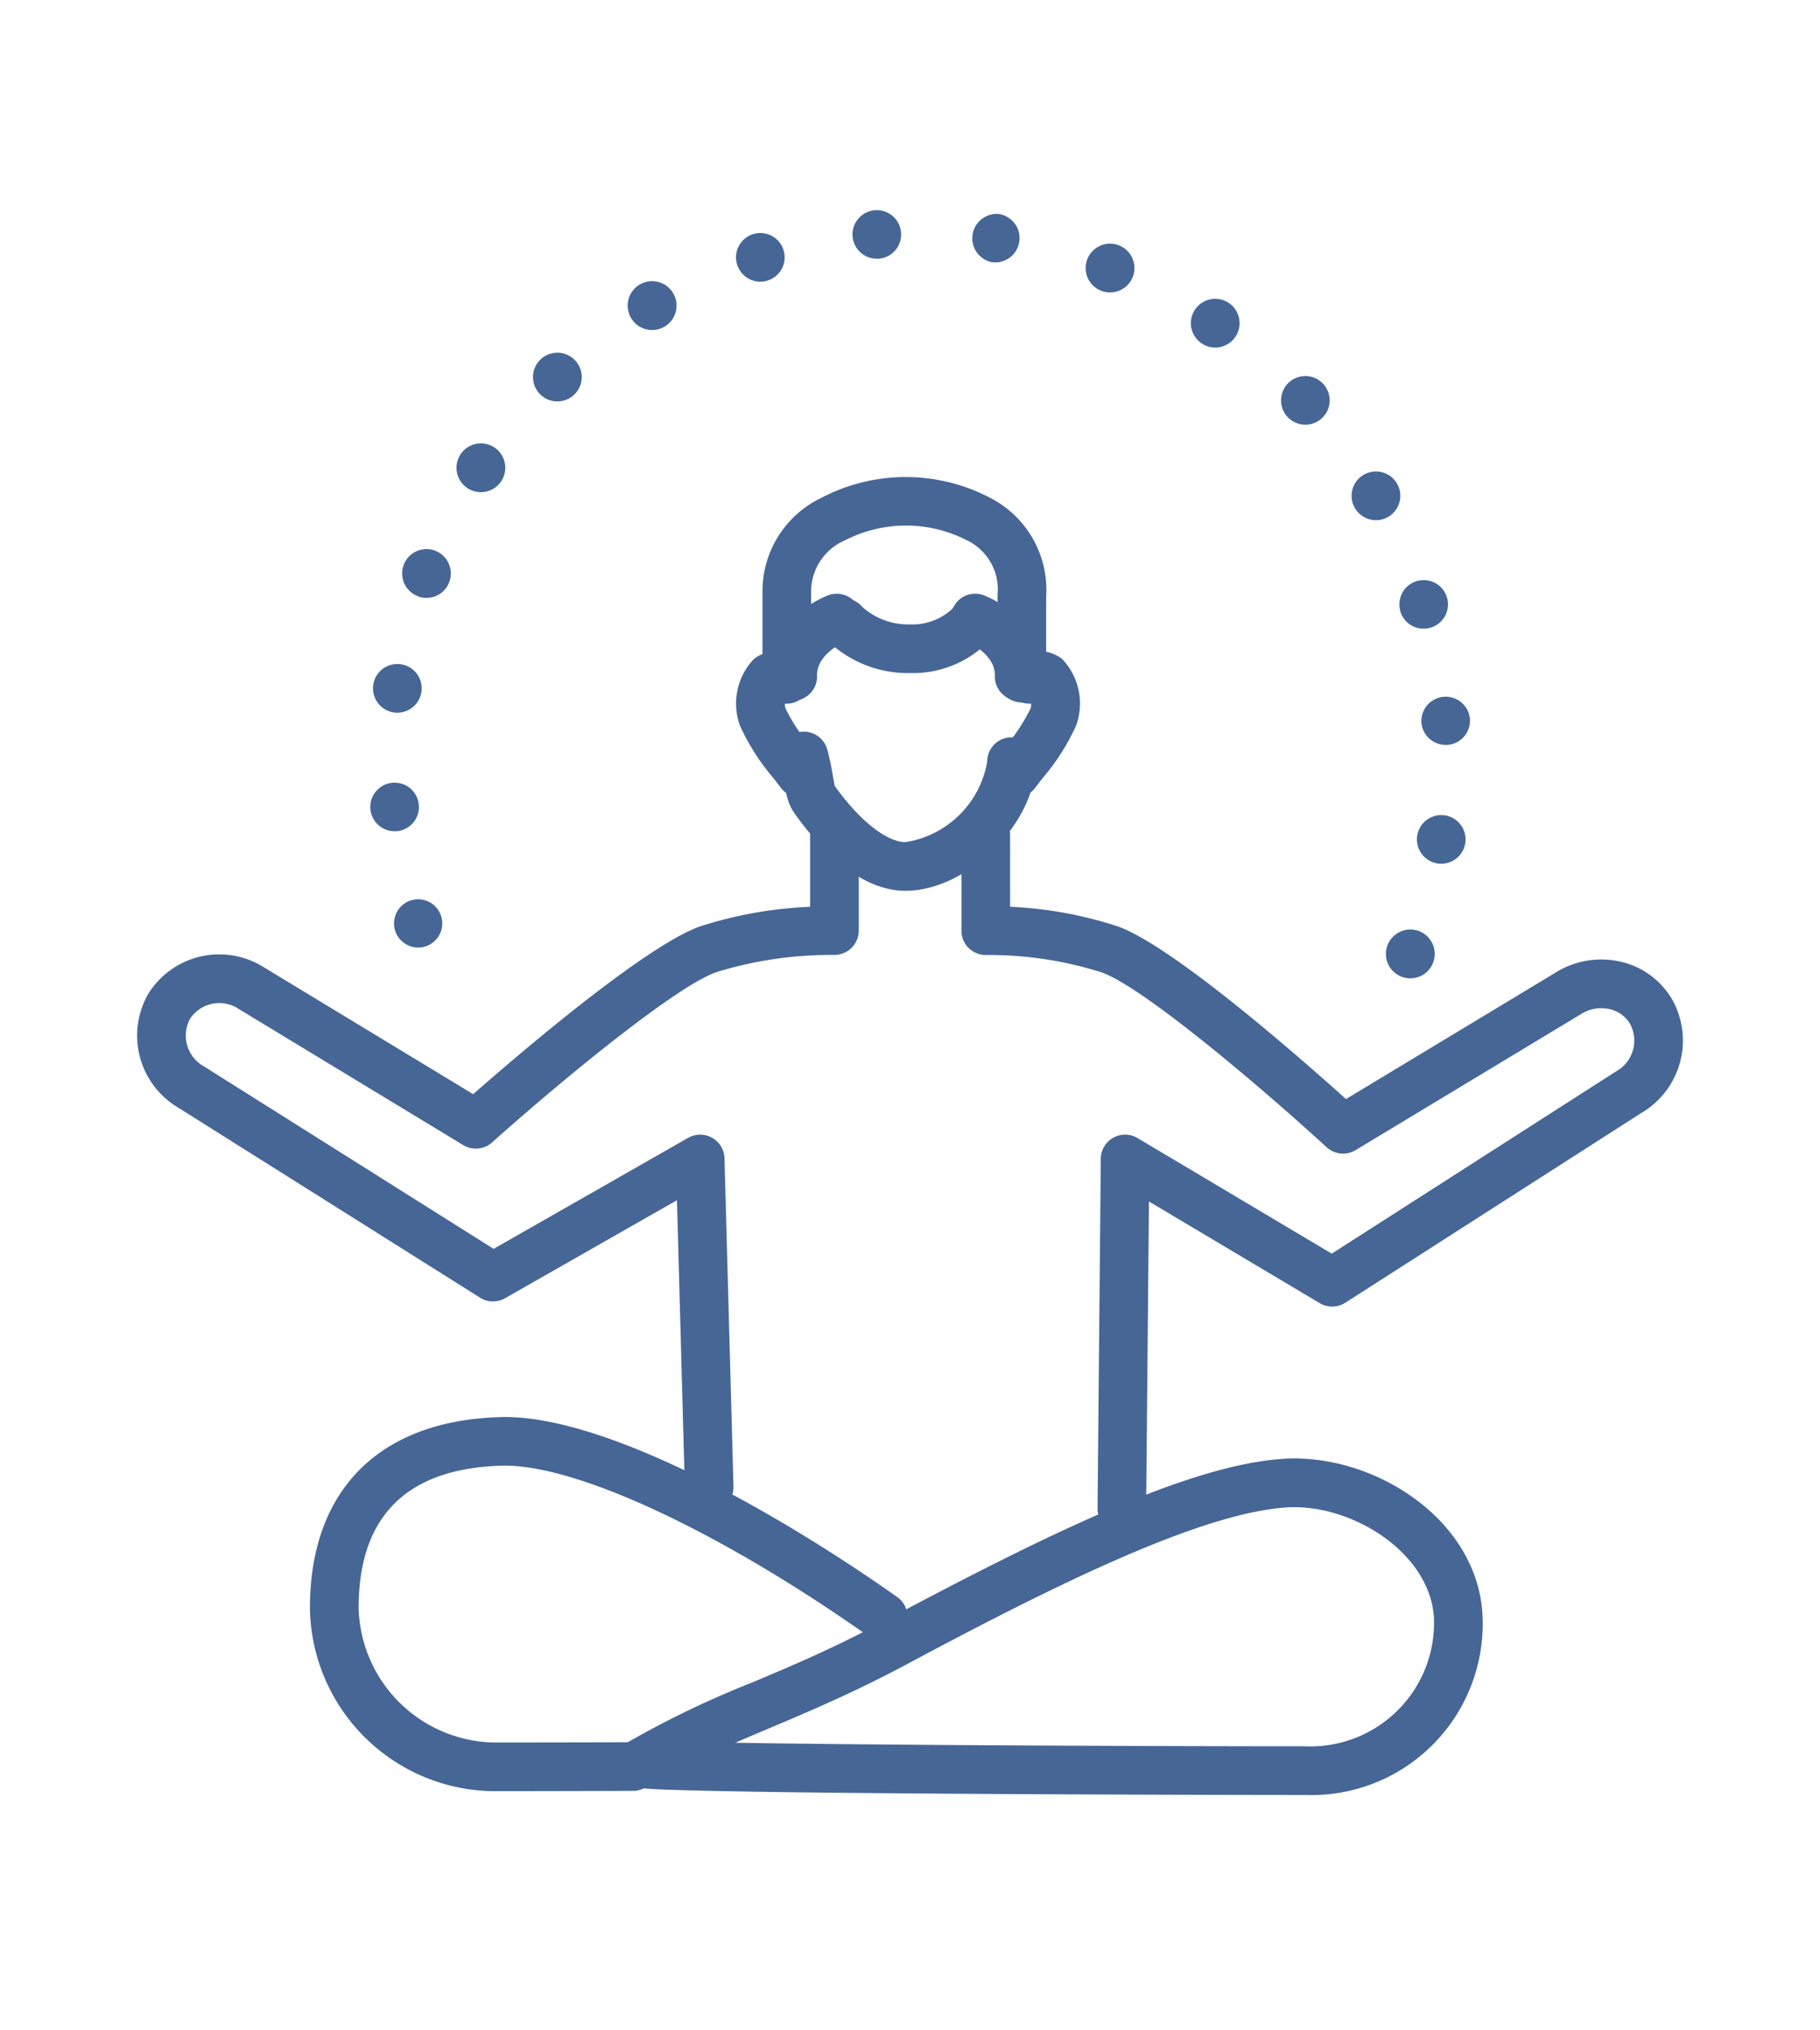 <?xml version="1.0" encoding="UTF-8"?> <svg xmlns="http://www.w3.org/2000/svg" xmlns:xlink="http://www.w3.org/1999/xlink" width="78" height="87" viewBox="0 0 78 87"><rect x="0" y="0" width="78" height="87" fill="#333333" stroke="none"/><defs><clipPath id="clip-path"><rect id="Rectangle_3521" data-name="Rectangle 3521" width="66.263" height="67.911" fill="#466696"></rect></clipPath><clipPath id="clip-Meditation_Yoga"><rect width="78" height="87"></rect></clipPath></defs><g id="Meditation_Yoga" data-name="Meditation &amp; Yoga" clip-path="url(#clip-Meditation_Yoga)"><rect width="78" height="87" fill="#fff"></rect><g id="Group_1136" data-name="Group 1136" transform="translate(5.869 9.005)"><g id="Group_804" data-name="Group 804" clip-path="url(#clip-path)"><path id="Path_53263" data-name="Path 53263" d="M118.185,245.357c-1.388,0-8.486-.01-15.372-.057-3.837-.026-6.889-.059-9.071-.1-1.28-.023-2.272-.047-2.95-.074-1.242-.048-1.866-.073-2.083-.856a1.057,1.057,0,0,1,.475-1.181,40.347,40.347,0,0,1,5.3-2.546c1.723-.726,3.5-1.477,5.629-2.614,7.534-4.031,13.346-6.76,17.225-6.982.132-.007.266-.011.4-.011,3.818,0,8.071,2.887,8.071,7.031a7.341,7.341,0,0,1-7.619,7.388m-24.424-2.238c6.276.108,18.57.153,24.424.153a5.3,5.3,0,0,0,5.534-5.3c0-2.785-3.218-4.946-5.986-4.946-.094,0-.188,0-.281.008-3.7.211-10.052,3.364-16.361,6.739-2.21,1.182-4.118,1.987-5.8,2.7-.529.223-1.036.437-1.53.652" transform="translate(-68.133 -177.446)" fill="#466696"></path><path id="Path_53264" data-name="Path 53264" d="M39.857,239.293a7.956,7.956,0,0,1-7.851-7.851c0-5.047,2.97-8.028,8.149-8.178,4.329-.136,11.651,3.915,17.063,7.74a1.042,1.042,0,0,1-1.2,1.7c-6.455-4.562-12.659-7.446-15.8-7.358-4.064.118-6.125,2.169-6.125,6.094a5.917,5.917,0,0,0,5.766,5.767c.795,0,3.062,0,5.994-.012h0a1.042,1.042,0,0,1,0,2.085c-2.934.009-5.2.012-6,.012" transform="translate(-24.592 -171.546)" fill="#466696"></path><path id="Path_53265" data-name="Path 53265" d="M124.287,103.288c-2.145,0-3.95-2.149-4.835-3.431a2.383,2.383,0,0,1-.314-1.026c-.055-.314-.123-.7-.216-1.044a1.042,1.042,0,0,1,2.01-.553c.119.435.2.88.26,1.238.018.1.04.229.057.317,1.05,1.477,2.228,2.414,3.038,2.414h0a4.217,4.217,0,0,0,3.5-3.45,1.042,1.042,0,0,1,2.085,0c0,2.631-2.921,5.528-5.581,5.534Z" transform="translate(-91.347 -74.122)" fill="#466696"></path><path id="Path_53266" data-name="Path 53266" d="M130.194,75.017a4.948,4.948,0,0,1-3.664-1.495,1.042,1.042,0,0,1,1.607-1.328,2.954,2.954,0,0,0,2.058.738,2.491,2.491,0,0,0,1.768-.652,1.042,1.042,0,0,1,1.5,1.453,4.54,4.54,0,0,1-3.263,1.284" transform="translate(-97.038 -55.181)" fill="#466696"></path><path id="Path_53267" data-name="Path 53267" d="M126.859,59.039A1.042,1.042,0,0,1,125.817,58V54.469c0-.016,0-.033,0-.05a2.334,2.334,0,0,0-1.33-2.336,5.708,5.708,0,0,0-5.209.01,2.384,2.384,0,0,0-1.451,2.146v2.842a1.042,1.042,0,1,1-2.085,0V54.24a4.438,4.438,0,0,1,2.549-3.982,7.786,7.786,0,0,1,7.346.088,4.429,4.429,0,0,1,2.263,4.147V58a1.043,1.043,0,0,1-1.042,1.042" transform="translate(-88.933 -37.944)" fill="#466696"></path><path id="Path_53268" data-name="Path 53268" d="M113.638,87.856a1.04,1.04,0,0,1-.836-.418c-.1-.132-.208-.273-.322-.419a9.4,9.4,0,0,1-1.423-2.235,2.763,2.763,0,0,1,.6-2.859,1.622,1.622,0,0,1,1.986.016,1.042,1.042,0,0,1-.66,1.9.74.74,0,0,0,.022.2,8.259,8.259,0,0,0,1.12,1.693c.122.157.239.307.345.449a1.042,1.042,0,0,1-.834,1.667" transform="translate(-85.213 -62.695)" fill="#466696"></path><path id="Path_53269" data-name="Path 53269" d="M159.172,87.856a1.042,1.042,0,0,1-.834-1.667c.106-.142.223-.292.345-.449a8.221,8.221,0,0,0,1.121-1.7.7.7,0,0,0,.021-.2,1.042,1.042,0,0,1-.661-1.9,1.622,1.622,0,0,1,1.986-.016,2.763,2.763,0,0,1,.6,2.86,9.4,9.4,0,0,1-1.423,2.235c-.114.146-.223.287-.322.419a1.041,1.041,0,0,1-.836.418" transform="translate(-121.502 -62.695)" fill="#466696"></path><path id="Path_53270" data-name="Path 53270" d="M153.57,75.546a1.326,1.326,0,0,1-.3-.035,1.043,1.043,0,0,1-.8-1.05c.024-.716-.7-1.229-1.307-1.534a1.042,1.042,0,0,1,.931-1.865,4.215,4.215,0,0,1,2.34,2.493,1.039,1.039,0,0,1,.288.593,1.214,1.214,0,0,1-.369,1.1,1.149,1.149,0,0,1-.78.3" transform="translate(-115.703 -54.517)" fill="#466696"></path><path id="Path_53271" data-name="Path 53271" d="M117.214,75.546a1.15,1.15,0,0,1-.781-.3,1.213,1.213,0,0,1-.368-1.1,1.038,1.038,0,0,1,.288-.59,4.214,4.214,0,0,1,2.34-2.493,1.042,1.042,0,1,1,.931,1.865c-.609.3-1.331.818-1.307,1.534a1.043,1.043,0,0,1-.8,1.05,1.326,1.326,0,0,1-.3.035" transform="translate(-89.169 -54.517)" fill="#466696"></path><path id="Path_53272" data-name="Path 53272" d="M24.522,141.094a1.042,1.042,0,0,1-1.041-1.014l-.337-12.321-7.367,4.2a1.042,1.042,0,0,1-1.072-.023L1.772,123.794a3.59,3.59,0,0,1-1.274-4.9,3.587,3.587,0,0,1,4.941-1.117l8.97,5.438c1.895-1.663,7.424-6.406,9.76-7.2a17.7,17.7,0,0,1,4.681-.828V112.1a1.042,1.042,0,1,1,2.085,0v4.107a1.043,1.043,0,0,1-.317.748,1.059,1.059,0,0,1-.756.294,16.62,16.62,0,0,0-5.021.735c-1.728.589-6.7,4.686-9.622,7.3a1.043,1.043,0,0,1-1.235.114l-9.627-5.837a1.5,1.5,0,0,0-2.078.419,1.509,1.509,0,0,0,.59,2.043l12.417,7.821,8.336-4.756a1.042,1.042,0,0,1,1.559.877l.384,14.06a1.042,1.042,0,0,1-1.013,1.07h-.029" transform="translate(0 -85.335)" fill="#466696"></path><path id="Path_53273" data-name="Path 53273" d="M159.422,142.021h-.01a1.042,1.042,0,0,1-1.032-1.052l.139-14.987a1.042,1.042,0,0,1,1.575-.886l8.323,4.953,12.17-7.8.02-.013a1.508,1.508,0,0,0,.589-2.043,1.376,1.376,0,0,0-.894-.627,1.61,1.61,0,0,0-1.185.208l-9.677,5.839a1.044,1.044,0,0,1-1.243-.124c-2.941-2.694-7.942-6.916-9.666-7.5a15.934,15.934,0,0,0-4.911-.736,1.061,1.061,0,0,1-.757-.294,1.042,1.042,0,0,1-.316-.748V112.1a1.042,1.042,0,1,1,2.085,0v3.085a17.387,17.387,0,0,1,4.572.826c2.343.8,7.919,5.7,9.823,7.414l9.01-5.436a3.686,3.686,0,0,1,2.711-.461,3.442,3.442,0,0,1,2.23,1.581,3.593,3.593,0,0,1-1.275,4.9L169,132.151a1.044,1.044,0,0,1-1.1.018l-7.317-4.355-.122,13.173a1.042,1.042,0,0,1-1.042,1.033" transform="translate(-117.211 -85.335)" fill="#466696"></path><path id="Path_53274" data-name="Path 53274" d="M87.369,32.845a1.046,1.046,0,1,1,.382.072,1.056,1.056,0,0,1-.382-.072M44.243,30.878v0a1.034,1.034,0,1,1,.992.72,1.04,1.04,0,0,1-.992-.72m44.675-2.884a1.042,1.042,0,1,1,.158.012.9.9,0,0,1-.158-.012M43.182,25.666a1.042,1.042,0,1,1,1.128.947c-.03,0-.06,0-.093,0a1.04,1.04,0,0,1-1.036-.95m45.044-3.708v0a1.043,1.043,0,0,1,2.08-.155v0a1.042,1.042,0,0,1-.964,1.114c-.026,0-.051,0-.076,0a1.043,1.043,0,0,1-1.04-.966M44.2,21.525a1.043,1.043,0,1,1,.141.009.962.962,0,0,1-.141-.009M87.329,17.2a1.041,1.041,0,1,1,1.3.688,1.076,1.076,0,0,1-.306.046,1.04,1.04,0,0,1-1-.734m-42.108-.658a1.043,1.043,0,1,1,1.344-.6v0a1.043,1.043,0,0,1-1.344.607m40.16-3.783a1.044,1.044,0,1,1,.9.519,1.046,1.046,0,0,1-.9-.519M47.34,11.91a1.045,1.045,0,1,1,.577.174,1.031,1.031,0,0,1-.577-.174m35.15-3.048h0a1.042,1.042,0,1,1,.762.331,1.043,1.043,0,0,1-.762-.331M50.439,7.872a1.044,1.044,0,1,1,.755.324,1.041,1.041,0,0,1-.755-.324M78.806,5.709a1.044,1.044,0,1,1,.584.178,1.044,1.044,0,0,1-.584-.178M54.356,4.625a1.047,1.047,0,1,1,.9.512,1.043,1.043,0,0,1-.9-.512M74.508,3.457h0a1.045,1.045,0,1,1,.378.069,1.088,1.088,0,0,1-.378-.069M58.9,2.336a1.042,1.042,0,1,1,1.309.679v0a.993.993,0,0,1-.315.051,1.045,1.045,0,0,1-.993-.727M69.818,2.23v0A1.044,1.044,0,0,1,70.112.166v0a1.042,1.042,0,0,1-.146,2.073,1.1,1.1,0,0,1-.148-.012m-5.971-1.1a1.042,1.042,0,1,1,1.121.954c-.028,0-.056,0-.083,0a1.04,1.04,0,0,1-1.038-.959" transform="translate(-33.177 0)" fill="#466696"></path></g></g></g></svg> 